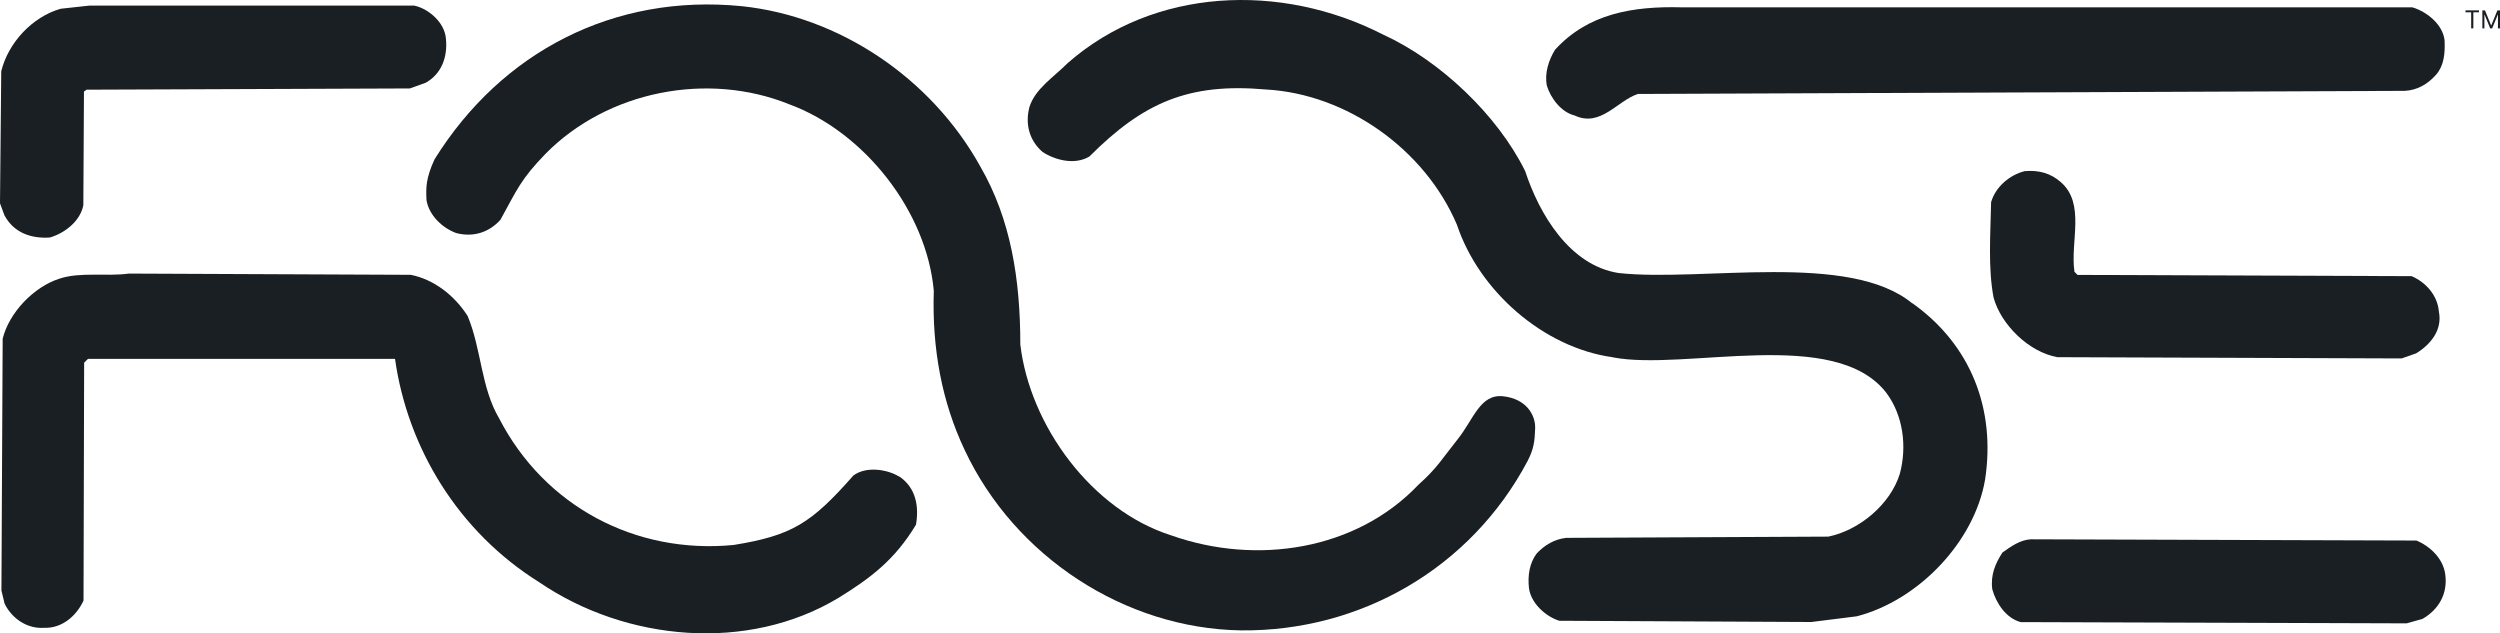 <?xml version="1.0" encoding="UTF-8"?> <svg xmlns="http://www.w3.org/2000/svg" width="300" height="76" viewBox="0 0 300 76" fill="none"><path d="M5.988 28.501C7.803 27.967 9.628 26.524 10.001 24.633L10.076 10.987L10.386 10.763L49.185 10.613L51.085 9.929C52.985 8.871 53.743 6.82 53.508 4.619C53.358 2.717 51.459 1.05 49.719 0.676H10.695L7.28 1.05C3.864 2.022 0.982 5.142 0.149 8.551L0 24.398L0.534 25.84C1.676 27.967 3.789 28.651 5.988 28.501Z" fill="#1A1F23"></path><path d="M180.377 47.553C177.612 47.254 176.844 50.3 174.933 52.693C173.023 55.087 172.478 56.145 170.205 58.175C162.776 65.997 150.853 67.888 140.542 64.244C130.989 61.21 123.581 51.058 122.439 41.345C122.439 33.523 121.297 26.321 117.658 20.017C111.744 9.32 100.675 1.958 88.998 0.74C73.681 -0.778 60.19 6.2 52.152 19.108C51.096 21.384 51.106 22.538 51.181 24.024C51.48 25.84 53.081 27.358 54.746 27.967C56.795 28.501 58.685 27.892 60.051 26.375C62.026 22.805 62.474 21.523 65.495 18.424C72.924 10.912 84.9 8.562 94.687 12.505C103.782 15.849 111.211 25.413 112.054 34.891C111.83 41.879 113.036 48.248 115.768 54.018C121.756 66.766 134.949 75.421 148.9 75.646C163.235 75.796 176.492 68.209 183.323 55.3C184.038 53.901 184.166 53.014 184.219 51.4C184.273 49.787 183.141 47.853 180.377 47.553Z" fill="#1A1F23"></path><path d="M107.934 57.213C106.493 56.305 103.92 55.92 102.405 57.064C97.324 62.834 95.008 64.266 88.027 65.398C76.275 66.531 65.356 60.772 59.901 50.214C57.703 46.495 57.777 41.869 56.112 37.915C54.522 35.415 52.014 33.513 49.292 32.978L15.477 32.829C12.745 33.203 9.638 32.604 7.141 33.438C4.035 34.421 1.078 37.541 0.32 40.651L0.171 70.859L0.555 72.451C1.462 74.267 3.288 75.486 5.326 75.336C7.45 75.411 9.19 73.893 10.023 72.066L10.097 43.525L10.556 43.066H47.402C48.918 53.762 54.981 63.785 64.683 69.854C75.144 76.992 89.756 78.285 100.601 71.756C104.539 69.331 107.411 67.129 109.919 62.962C110.293 60.761 109.919 58.56 107.944 57.192L107.934 57.213Z" fill="#1A1F23"></path><path d="M188.959 13.862C192.065 15.304 194.039 12.12 196.537 11.276L288.577 10.902C290.018 10.827 291.31 10.143 292.367 8.925C293.274 7.856 293.423 6.425 293.349 4.822C293.124 2.92 291.224 1.402 289.485 0.879H201.767C195.929 0.729 190.549 1.637 186.61 5.965C185.853 7.183 185.319 8.775 185.628 10.293C186.087 11.81 187.368 13.477 188.969 13.862H188.959Z" fill="#1A1F23"></path><path d="M246.885 42.862L288.193 43.012L289.933 42.403C291.673 41.345 293.114 39.593 292.665 37.391C292.516 35.489 291.15 33.897 289.399 33.139L249.308 32.989L248.935 32.615C248.401 29.046 250.301 24.419 247.27 21.833C246.053 20.765 244.612 20.391 242.947 20.54C241.132 21 239.456 22.442 238.933 24.259C238.859 28.052 238.549 32.155 239.232 35.724C240.14 38.994 243.48 42.253 246.885 42.862Z" fill="#1A1F23"></path><path d="M289.944 64.864L243.705 64.715C242.413 64.789 241.356 65.548 240.289 66.307C239.456 67.6 238.848 68.967 239.072 70.709C239.531 72.376 240.737 74.203 242.488 74.652L288.802 74.802L290.701 74.267C292.676 73.124 293.733 71.233 293.434 68.957C293.21 67.055 291.619 65.537 289.944 64.853V64.864Z" fill="#1A1F23"></path><path d="M229.476 36.408C221.909 30.157 204.222 33.855 194.242 32.764C188.329 31.856 184.689 25.627 183.024 20.54C179.694 13.787 172.788 7.258 165.967 4.148C153.682 -2.145 138.461 -1.483 128.15 7.546C126.41 9.288 124.211 10.656 123.528 12.857C122.994 14.909 123.528 16.875 125.118 18.243C126.634 19.226 128.982 19.835 130.733 18.777C137.18 12.323 142.613 9.908 151.942 10.742C161.57 11.276 170.973 17.88 174.837 26.984C177.474 34.891 185.18 41.719 193.548 42.873C193.548 42.873 193.548 42.873 193.548 42.884C202.269 44.551 220.233 39.123 226.381 47.169C228.356 49.829 228.879 53.548 227.971 56.882C226.84 60.526 223.115 63.635 219.4 64.394L187.945 64.543C186.578 64.693 185.362 65.377 184.38 66.446C183.547 67.589 183.312 69.031 183.472 70.549C183.696 72.365 185.447 73.968 187.112 74.492L217.362 74.641L222.816 73.957C230.17 72.055 236.916 65.078 238.208 57.566C239.499 49.146 236.543 41.398 229.487 36.387L229.476 36.408Z" fill="#1A1F23"></path><path d="M295.861 1.477V1.245H297.48V1.477H296.802V3.406H296.54V1.477H295.861Z" fill="#1A1F23"></path><path d="M297.884 1.245H298.196L298.929 3.038H298.954L299.688 1.245H300V3.406H299.755V1.764H299.734L299.06 3.406H298.824L298.149 1.764H298.128V3.406H297.884V1.245Z" fill="#1A1F23"></path></svg> 